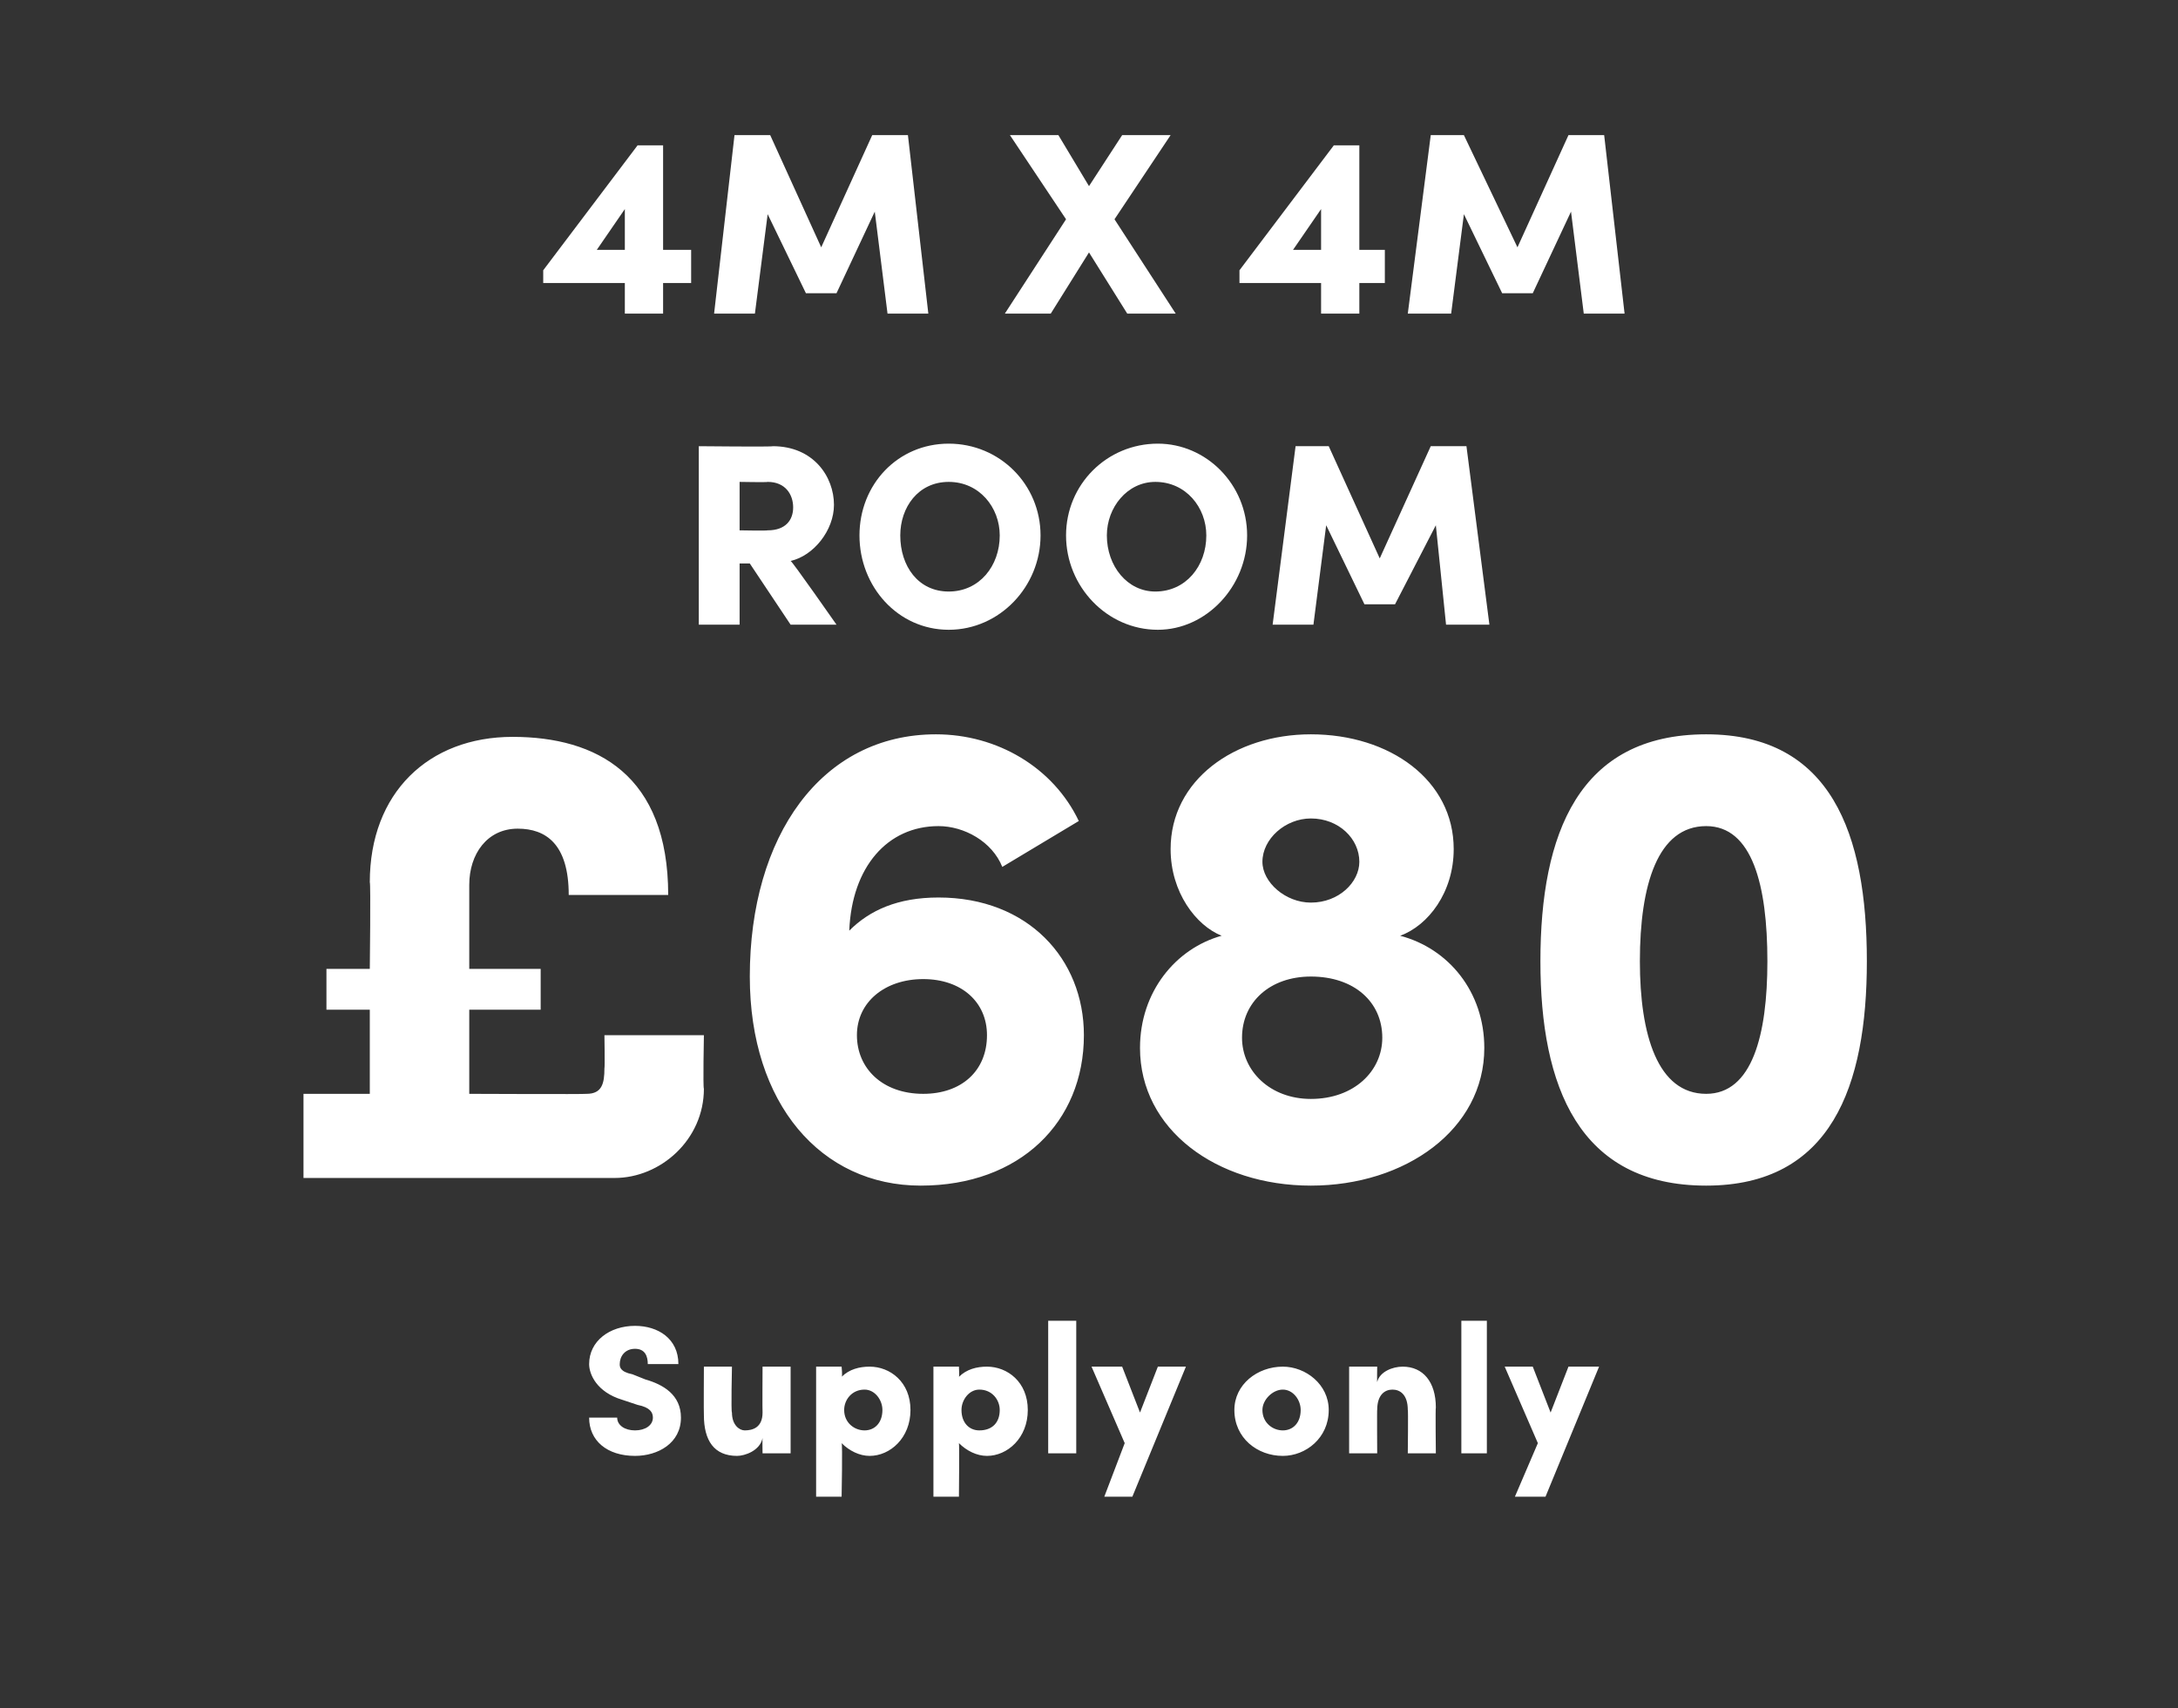 <?xml version="1.0" standalone="no"?><!DOCTYPE svg PUBLIC "-//W3C//DTD SVG 1.1//EN" "http://www.w3.org/Graphics/SVG/1.1/DTD/svg11.dtd"><svg xmlns="http://www.w3.org/2000/svg" version="1.1" width="85.4px" height="67px" viewBox="0 -5 85.4 67" style="top:-5px"><rect x="0" y="-5" width="85.4" height="67" fill="#333333" stroke="none"/>  <desc>4m x 4m room £680 Supply only</desc>  <defs/>  <g id="Polygon23684">    <path d="M 23.1 50.6 C 23.1 50.6 24.2 50.6 24.2 50.6 C 24.2 50.9 24.5 51.1 24.9 51.1 C 25.3 51.1 25.6 50.9 25.6 50.6 C 25.6 50.4 25.5 50.2 25 50.1 C 25 50.1 24.4 49.9 24.4 49.9 C 23.4 49.6 23.1 48.9 23.1 48.5 C 23.1 47.6 23.9 47 24.9 47 C 25.8 47 26.6 47.5 26.6 48.5 C 26.6 48.5 25.4 48.5 25.4 48.5 C 25.4 48.2 25.3 47.9 24.9 47.9 C 24.5 47.9 24.3 48.2 24.3 48.5 C 24.3 48.6 24.3 48.8 24.8 48.9 C 24.8 48.9 25.3 49.1 25.3 49.1 C 26 49.3 26.7 49.7 26.7 50.6 C 26.7 51.6 25.8 52.1 24.9 52.1 C 23.8 52.1 23.1 51.5 23.1 50.6 Z M 29.9 48.6 L 31 48.6 L 31 52 L 29.9 52 C 29.9 52 29.89 51.43 29.9 51.4 C 29.8 51.9 29.2 52.1 28.9 52.1 C 28 52.1 27.6 51.5 27.6 50.5 C 27.59 50.46 27.6 48.6 27.6 48.6 L 28.7 48.6 C 28.7 48.6 28.66 50.39 28.7 50.4 C 28.7 50.9 29 51.1 29.2 51.1 C 29.5 51.1 29.9 51 29.9 50.4 C 29.89 50.39 29.9 48.6 29.9 48.6 Z M 35.7 50.3 C 35.7 51.4 34.9 52.1 34.1 52.1 C 33.7 52.1 33.3 51.9 33 51.6 C 33.04 51.63 33 53.7 33 53.7 L 32 53.7 L 32 48.6 L 33 48.6 C 33 48.6 33.04 49 33 49 C 33.3 48.7 33.7 48.6 34.1 48.6 C 34.9 48.6 35.7 49.2 35.7 50.3 Z M 34.6 50.3 C 34.6 49.9 34.3 49.5 33.9 49.5 C 33.4 49.5 33.1 49.9 33.1 50.3 C 33.1 50.8 33.5 51.1 33.9 51.1 C 34.3 51.1 34.6 50.8 34.6 50.3 Z M 40.3 50.3 C 40.3 51.4 39.5 52.1 38.7 52.1 C 38.3 52.1 37.9 51.9 37.6 51.6 C 37.62 51.63 37.6 53.7 37.6 53.7 L 36.6 53.7 L 36.6 48.6 L 37.6 48.6 C 37.6 48.6 37.62 49 37.6 49 C 37.9 48.7 38.3 48.6 38.7 48.6 C 39.5 48.6 40.3 49.2 40.3 50.3 Z M 39.2 50.3 C 39.2 49.9 38.9 49.5 38.4 49.5 C 38 49.5 37.7 49.9 37.7 50.3 C 37.7 50.8 38 51.1 38.4 51.1 C 38.9 51.1 39.2 50.8 39.2 50.3 Z M 41.1 52 L 41.1 46.8 L 42.2 46.8 L 42.2 52 L 41.1 52 Z M 45.4 48.6 L 46.5 48.6 L 44.4 53.7 L 43.3 53.7 L 44.1 51.6 L 42.8 48.6 L 44 48.6 L 44.7 50.4 L 45.4 48.6 Z M 48.4 50.3 C 48.4 49.3 49.3 48.6 50.3 48.6 C 51.2 48.6 52.1 49.3 52.1 50.3 C 52.1 51.4 51.2 52.1 50.3 52.1 C 49.3 52.1 48.4 51.4 48.4 50.3 Z M 51 50.3 C 51 49.9 50.7 49.5 50.3 49.5 C 49.9 49.5 49.5 49.9 49.5 50.3 C 49.5 50.8 49.9 51.1 50.3 51.1 C 50.7 51.1 51 50.8 51 50.3 Z M 56.3 50.2 C 56.28 50.2 56.3 52 56.3 52 L 55.2 52 C 55.2 52 55.22 50.26 55.2 50.3 C 55.2 49.7 54.9 49.5 54.6 49.5 C 54.3 49.5 54 49.7 54 50.3 C 53.99 50.25 54 52 54 52 L 52.9 52 L 52.9 48.6 L 54 48.6 C 54 48.6 53.99 49.23 54 49.2 C 54.1 48.8 54.6 48.6 55 48.6 C 55.8 48.6 56.3 49.2 56.3 50.2 Z M 57.3 52 L 57.3 46.8 L 58.3 46.8 L 58.3 52 L 57.3 52 Z M 61.5 48.6 L 62.7 48.6 L 60.6 53.7 L 59.4 53.7 L 60.3 51.6 L 59 48.6 L 60.1 48.6 L 60.8 50.4 L 61.5 48.6 Z " stroke="none" fill="#fff"/>  </g>  <g id="Polygon23683">    <path d="M 23.7 35.6 L 27.6 35.6 C 27.6 35.6 27.56 37.66 27.6 37.7 C 27.6 39.7 25.9 41.2 24.1 41.2 C 24.09 41.2 11.9 41.2 11.9 41.2 L 11.9 37.9 L 14.5 37.9 L 14.5 34.6 L 12.8 34.6 L 12.8 33 L 14.5 33 C 14.5 33 14.54 29.64 14.5 29.6 C 14.5 26.1 16.8 23.9 20.1 23.9 C 23.4 23.9 26.2 25.4 26.2 30.1 C 26.2 30.1 22.3 30.1 22.3 30.1 C 22.3 28.1 21.4 27.5 20.3 27.5 C 19.1 27.5 18.4 28.5 18.4 29.7 C 18.4 29.72 18.4 33 18.4 33 L 21.2 33 L 21.2 34.6 L 18.4 34.6 L 18.4 37.9 C 18.4 37.9 22.97 37.92 23 37.9 C 23.6 37.9 23.7 37.5 23.7 36.9 C 23.72 36.87 23.7 35.6 23.7 35.6 Z M 42.5 35.6 C 42.5 39 40 41.5 36.1 41.5 C 32.2 41.5 29.4 38.3 29.4 33.3 C 29.4 27.8 32.2 23.8 36.7 23.8 C 39.1 23.8 41.3 25.1 42.3 27.2 C 42.3 27.2 39.3 29 39.3 29 C 38.9 28 37.8 27.4 36.8 27.4 C 34.8 27.4 33.4 29 33.3 31.5 C 34.1 30.7 35.2 30.2 36.8 30.2 C 40.3 30.2 42.5 32.6 42.5 35.6 Z M 38.7 35.6 C 38.7 34.3 37.7 33.4 36.2 33.4 C 34.7 33.4 33.6 34.3 33.6 35.6 C 33.6 36.9 34.6 37.9 36.2 37.9 C 37.7 37.9 38.7 37 38.7 35.6 Z M 58.2 36.1 C 58.2 39.3 55.1 41.5 51.4 41.5 C 47.7 41.5 44.7 39.3 44.7 36.1 C 44.7 33.9 46.1 32.2 47.9 31.7 C 46.9 31.3 45.9 30 45.9 28.3 C 45.9 25.6 48.4 23.8 51.4 23.8 C 54.5 23.8 57 25.6 57 28.3 C 57 30 56 31.3 54.9 31.7 C 56.8 32.2 58.2 33.9 58.2 36.1 Z M 49.5 28.8 C 49.5 29.6 50.4 30.4 51.4 30.4 C 52.5 30.4 53.3 29.6 53.3 28.8 C 53.3 27.9 52.5 27.1 51.4 27.1 C 50.4 27.1 49.5 27.9 49.5 28.8 Z M 54.2 35.7 C 54.2 34.3 53.1 33.3 51.4 33.3 C 49.8 33.3 48.7 34.3 48.7 35.7 C 48.7 37 49.8 38.1 51.4 38.1 C 53.1 38.1 54.2 37 54.2 35.7 Z M 60.4 32.7 C 60.4 27.7 61.9 23.8 66.9 23.8 C 71.8 23.8 73.2 27.7 73.2 32.7 C 73.2 37.6 71.8 41.5 66.9 41.5 C 61.9 41.5 60.4 37.6 60.4 32.7 Z M 69.3 32.7 C 69.3 29.7 68.7 27.4 66.9 27.4 C 65 27.4 64.3 29.7 64.3 32.7 C 64.3 35.6 65 37.9 66.9 37.9 C 68.7 37.9 69.3 35.6 69.3 32.7 Z " stroke="none" fill="#fff"/>  </g>  <g id="Polygon23682">    <path d="M 31 19.5 L 29.4 17.1 L 29 17.1 L 29 19.5 L 27.4 19.5 L 27.4 12.5 C 27.4 12.5 30.32 12.53 30.3 12.5 C 31.9 12.5 32.7 13.7 32.7 14.8 C 32.7 15.8 31.9 16.8 31 17 C 31.04 16.98 32.8 19.5 32.8 19.5 L 31 19.5 Z M 29 13.9 L 29 15.8 C 29 15.8 30.06 15.82 30.1 15.8 C 30.8 15.8 31.1 15.4 31.1 14.9 C 31.1 14.4 30.8 13.9 30.1 13.9 C 30.1 13.92 29 13.9 29 13.9 Z M 33.7 16 C 33.7 14 35.2 12.4 37.2 12.4 C 39.2 12.4 40.8 14 40.8 16 C 40.8 18 39.2 19.7 37.2 19.7 C 35.2 19.7 33.7 18 33.7 16 Z M 39.2 16 C 39.2 14.9 38.4 13.9 37.2 13.9 C 36 13.9 35.3 14.9 35.3 16 C 35.3 17.2 36 18.2 37.2 18.2 C 38.4 18.2 39.2 17.2 39.2 16 Z M 41.8 16 C 41.8 14 43.4 12.4 45.4 12.4 C 47.3 12.4 48.9 14 48.9 16 C 48.9 18 47.3 19.7 45.4 19.7 C 43.4 19.7 41.8 18 41.8 16 Z M 47.3 16 C 47.3 14.9 46.5 13.9 45.3 13.9 C 44.2 13.9 43.4 14.9 43.4 16 C 43.4 17.2 44.2 18.2 45.3 18.2 C 46.5 18.2 47.3 17.2 47.3 16 Z M 58.4 19.5 L 56.7 19.5 L 56.3 15.6 L 54.7 18.7 L 53.5 18.7 L 52 15.6 L 51.5 19.5 L 49.9 19.5 L 50.8 12.5 L 52.1 12.5 L 54.1 16.9 L 56.1 12.5 L 57.5 12.5 L 58.4 19.5 Z " stroke="none" fill="#fff"/>  </g>  <g id="Polygon23681">    <path d="M 27.1 4.8 L 27.1 6.1 L 26 6.1 L 26 7.3 L 24.5 7.3 L 24.5 6.1 L 21.3 6.1 L 21.3 5.6 L 25 0.7 L 26 0.7 L 26 4.8 L 27.1 4.8 Z M 23.4 4.8 L 24.5 4.8 L 24.5 3.2 L 23.4 4.8 Z M 36.4 7.3 L 34.8 7.3 L 34.3 3.3 L 32.8 6.5 L 31.6 6.5 L 30.1 3.4 L 29.6 7.3 L 28 7.3 L 28.8 0.3 L 30.2 0.3 L 32.2 4.7 L 34.2 0.3 L 35.6 0.3 L 36.4 7.3 Z M 46.1 7.3 L 44.2 7.3 L 42.7 4.9 L 41.2 7.3 L 39.4 7.3 L 41.8 3.6 L 39.6 0.3 L 41.5 0.3 L 42.7 2.3 L 44 0.3 L 45.9 0.3 L 43.7 3.6 L 46.1 7.3 Z M 54.3 4.8 L 54.3 6.1 L 53.3 6.1 L 53.3 7.3 L 51.8 7.3 L 51.8 6.1 L 48.6 6.1 L 48.6 5.6 L 52.3 0.7 L 53.3 0.7 L 53.3 4.8 L 54.3 4.8 Z M 50.7 4.8 L 51.8 4.8 L 51.8 3.2 L 50.7 4.8 Z M 63.7 7.3 L 62.1 7.3 L 61.6 3.3 L 60.1 6.5 L 58.9 6.5 L 57.4 3.4 L 56.9 7.3 L 55.2 7.3 L 56.1 0.3 L 57.4 0.3 L 59.5 4.7 L 61.5 0.3 L 62.9 0.3 L 63.7 7.3 Z " stroke="none" fill="#fff"/>  </g></svg>